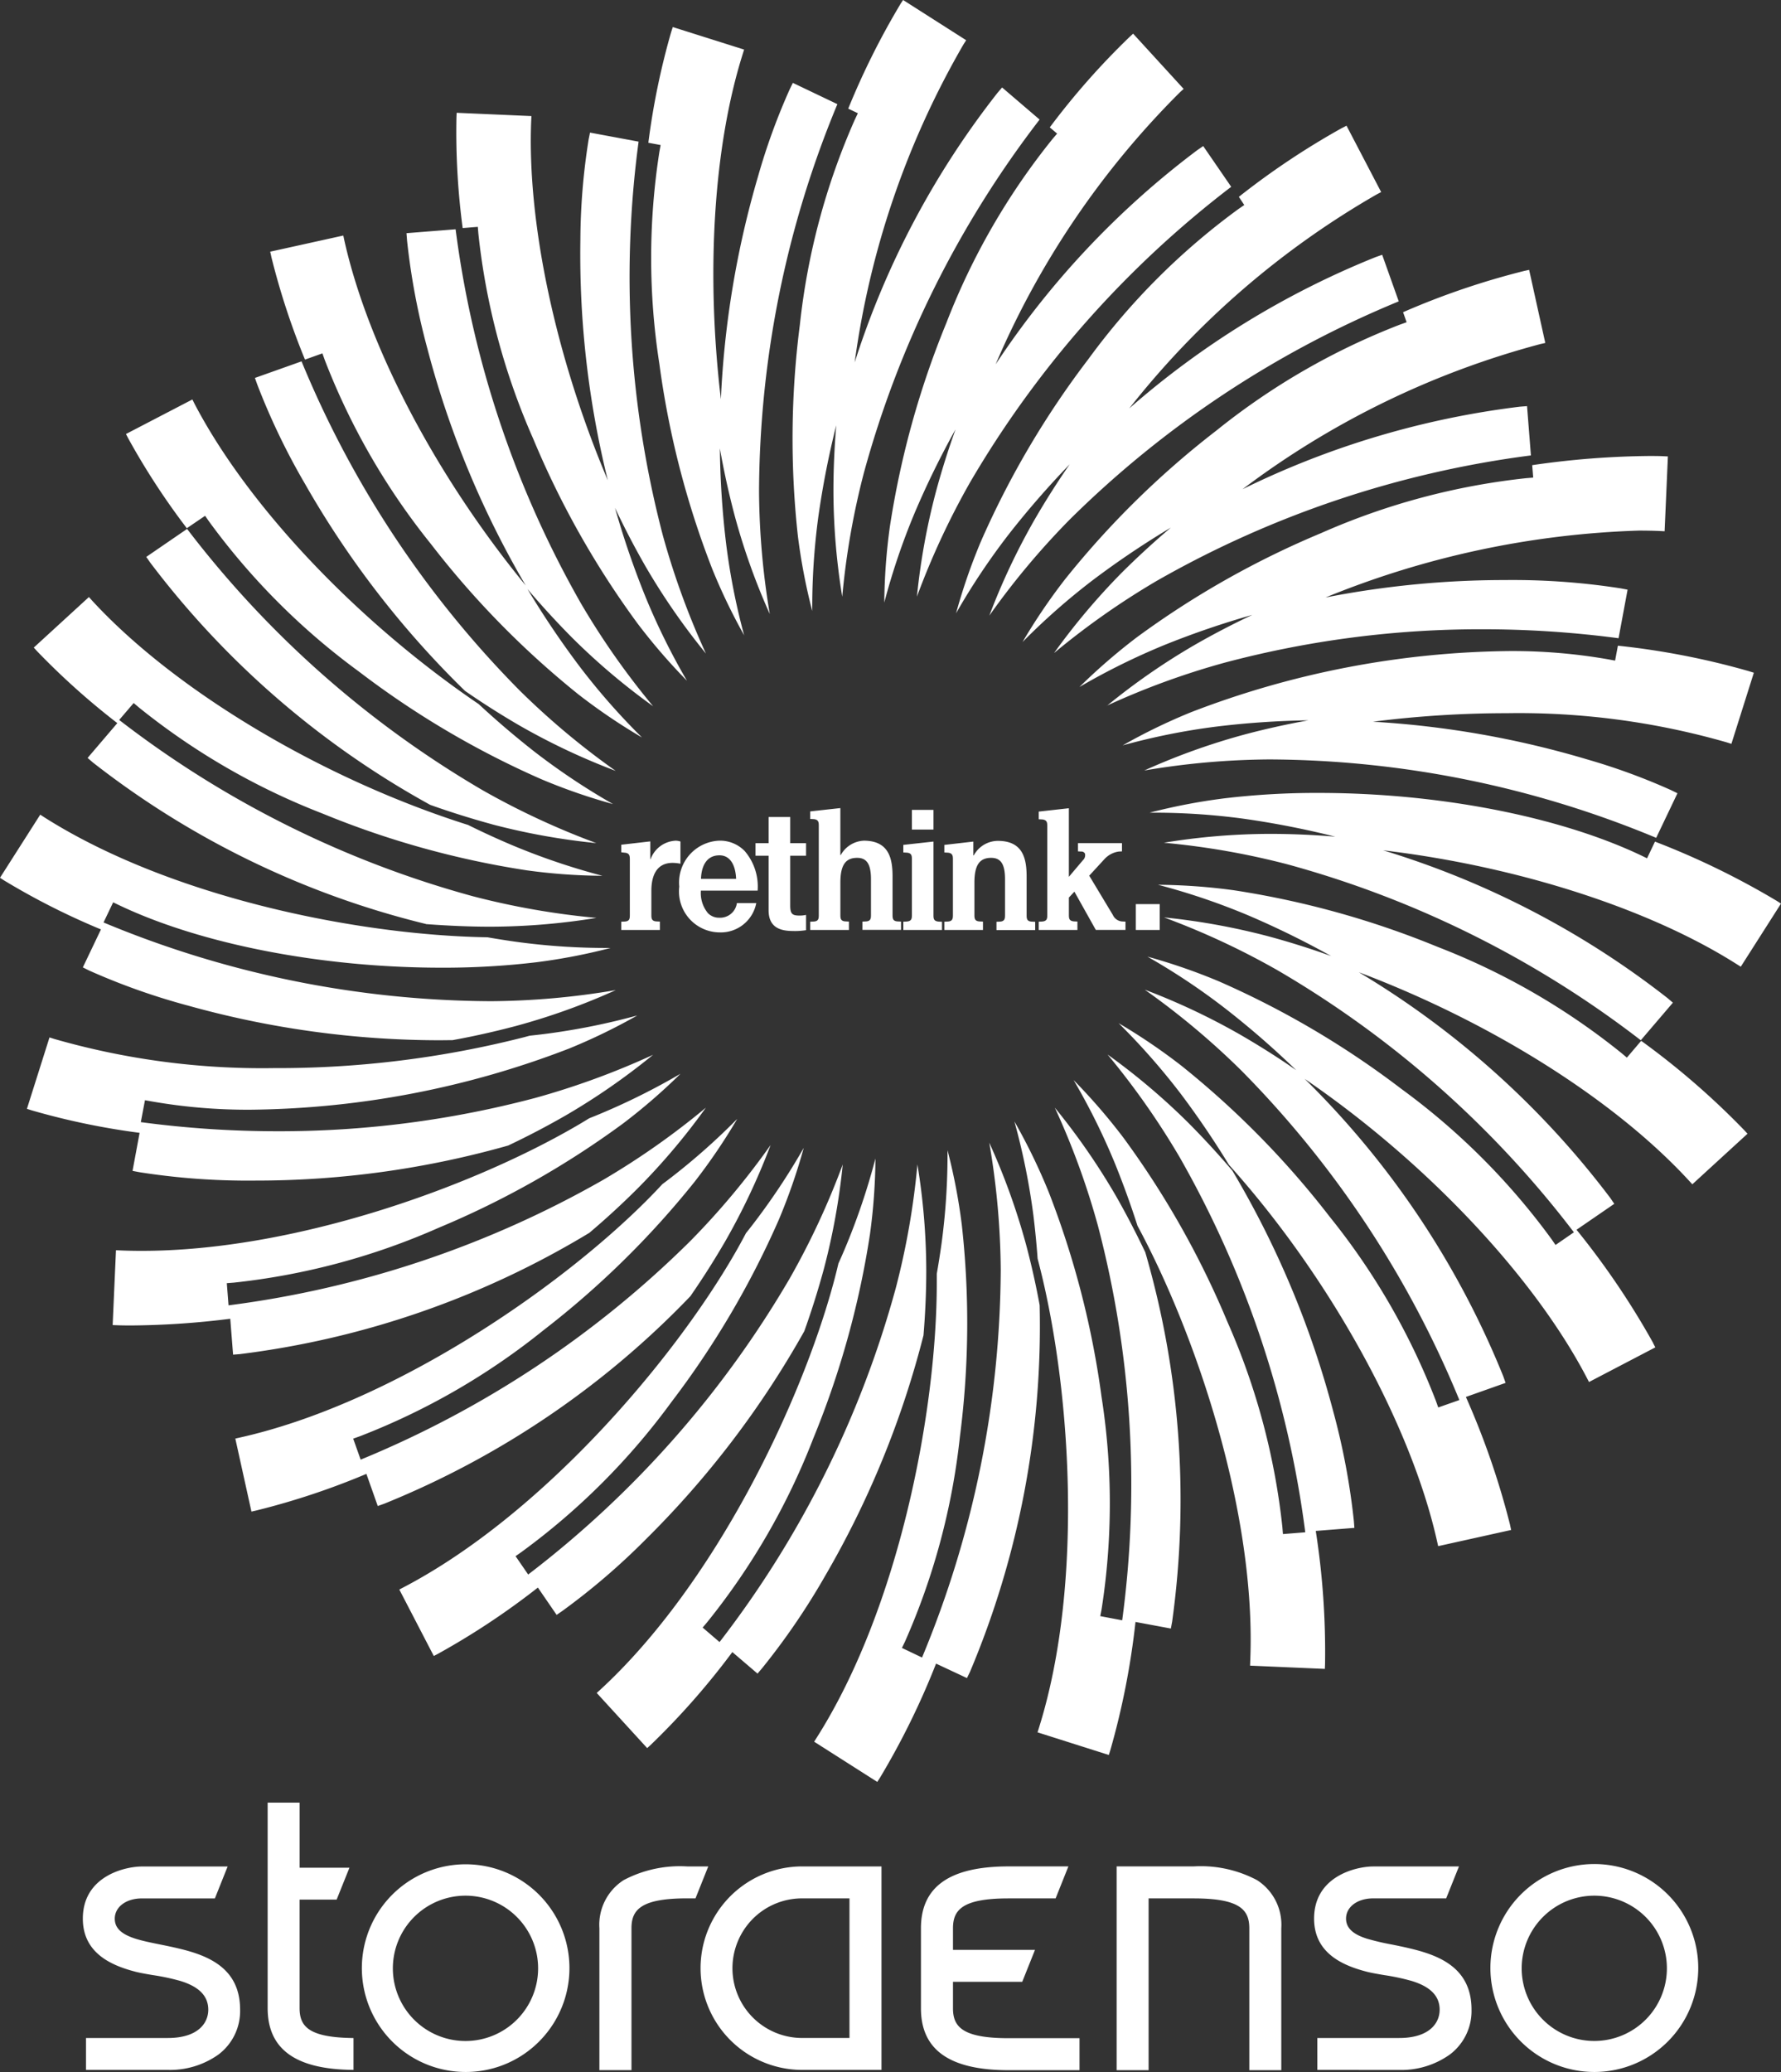<svg xmlns="http://www.w3.org/2000/svg" width="86" height="100" viewBox="0 0 86 100">
  <rect x="0" y="0" width="86" height="100" fill="#333333" stroke="none"/>
  <defs>
    <style>
      .cls-1 {
        fill: #fff;
      }
    </style>
  </defs>
  <path id="storaenso" class="cls-1" d="M71.968,94.991A5.018,5.018,0,1,1,76.985,100,5.02,5.02,0,0,1,71.968,94.991Zm1.51,0a3.506,3.506,0,1,0,3.506-3.5A3.509,3.509,0,0,0,73.478,94.991Zm-51,5.009a5.012,5.012,0,1,1,3.549-1.466A4.989,4.989,0,0,1,22.476,100ZM18.97,94.991a3.507,3.507,0,1,0,3.506-3.5A3.508,3.508,0,0,0,18.97,94.991Zm42.9,4.923-1.544,0,0-6.848c0-.892-.45-1.444-2.69-1.444H55.463v8.292H53.92V90.078h3.716a5.8,5.8,0,0,1,3.065.664,2.554,2.554,0,0,1,1.169,2.321v6.849h0Zm-9.743,0H48.71c-2.853,0-4.24-.977-4.24-2.988V93.067c0-2.011,1.387-2.989,4.24-2.989h2.88l-.617,1.544H48.71c-2.242,0-2.693.553-2.693,1.444v1.04h3.961l-.617,1.543H46.017v1.276c0,.891.451,1.444,2.693,1.444h3.417v1.544h0Zm-23.184,0h0V93.063a2.559,2.559,0,0,1,1.169-2.321,5.81,5.81,0,0,1,3.064-.663H34.2l-.616,1.541h-.4c-2.241,0-2.692.553-2.692,1.444v6.847l-1.539,0ZM17.068,99.9l-.234-.005c-2.633-.072-3.912-1.048-3.91-2.982V87h1.543v3.141h2.407l-.619,1.54H14.466v5.235c0,.849.4,1.385,2.38,1.441l.224.006V99.9h0Zm46.543,0V98.36l3.951,0c1.442,0,1.955-.706,1.955-1.365s-.442-1.112-1.353-1.389a10.569,10.569,0,0,0-1.321-.281c-.3-.051-.587-.1-.823-.158-1.1-.282-2.566-.855-2.566-2.569,0-2.065,2.061-2.517,2.855-2.517h4.14l-.617,1.54H66.308c-.76,0-1.311.41-1.311.977s.542.821,1.013.97a11.833,11.833,0,0,0,1.186.278c.293.059.6.121.9.194,1.464.347,2.96.967,2.96,2.953a2.627,2.627,0,0,1-1.045,2.163,4.041,4.041,0,0,1-2.451.746Zm-21.048,0H38.739a4.91,4.91,0,1,1,0-9.821h3.826V99.9h0Zm-6.209-7.293a3.39,3.39,0,0,0-.986,2.382,3.368,3.368,0,0,0,3.371,3.37h2.28V91.621H38.738A3.353,3.353,0,0,0,36.353,92.608ZM4.153,99.9V98.36l3.951,0c1.44,0,1.953-.706,1.953-1.365s-.441-1.112-1.35-1.389a10.5,10.5,0,0,0-1.321-.281c-.3-.05-.588-.1-.824-.158C5.462,94.883,4,94.311,4,92.6c0-2.065,2.058-2.517,2.851-2.517h4.141l-.616,1.54H6.851c-.759,0-1.309.41-1.309.977,0,.45.311.749,1.008.97.342.107.752.19,1.187.278.294.059.6.121.9.194,1.462.346,2.957.967,2.957,2.953a2.627,2.627,0,0,1-1.045,2.163A4.036,4.036,0,0,1,8.1,99.9ZM42.36,86l-3.046-1.94.129-.205c3.98-6.278,5.792-15.777,5.792-21.947,0-.158,0-.3,0-.433.083-.471.158-.949.225-1.422a32.11,32.11,0,0,0,.293-4.539,28.029,28.029,0,0,1,.69,3.6,42.866,42.866,0,0,1-.091,10.22,33.185,33.185,0,0,1-2.655,9.9l-.145.3.971.463a49.2,49.2,0,0,0,3.8-18.7,37.4,37.4,0,0,0-.554-6.148,32.36,32.36,0,0,1,1.779,4.927c.257.965.476,1.945.654,2.913a42.9,42.9,0,0,1-3.364,17.7l-.146.3L45.2,80.291A37.074,37.074,0,0,1,42.491,85.8l-.129.2h0Zm11.181-1.3L50.1,83.608l.072-.229c2.209-7.061,1.513-16.681-.068-22.631-.049-.685-.117-1.379-.2-2.061a32.874,32.874,0,0,0-.921-4.563,28.671,28.671,0,0,1,1.653,3.4,42.973,42.973,0,0,1,2.556,9.9,33.137,33.137,0,0,1,0,10.251L53.128,78l1.06.2a49.159,49.159,0,0,0-1.172-19.042,36.953,36.953,0,0,0-2.082-5.7,32.585,32.585,0,0,1,2.921,4.208c.517.9,1,1.834,1.449,2.775A42.751,42.751,0,0,1,56.6,78.266l-.062.332-1.708-.318a37.172,37.172,0,0,1-1.213,6.182l-.073.233h0ZM31.252,84.37l-2.438-2.664.179-.162c5.463-5.029,9.674-13.739,11.275-19.7.076-.284.149-.574.217-.864.113-.25.223-.5.33-.756a32.33,32.33,0,0,0,1.458-4.311,28.228,28.228,0,0,1-.265,3.657,43,43,0,0,1-2.735,9.849,33.166,33.166,0,0,1-5.126,8.874l-.218.258.816.7a49.067,49.067,0,0,0,8.508-17.077A36.8,36.8,0,0,0,44.3,56.2a32.012,32.012,0,0,1,.427,5.1c0,1.046-.047,2.105-.134,3.148A45.237,45.237,0,0,1,39.84,76.064,33.659,33.659,0,0,1,36.8,80.513l-.221.26-1.216-1.039a36.258,36.258,0,0,1-3.935,4.473l-.179.163h0Zm32.722-3.824-3.611-.157.008-.242c.292-6.98-2.525-15.571-5.445-20.989-.316-.988-.674-1.978-1.063-2.944a32.128,32.128,0,0,0-2.021-4.086,28.817,28.817,0,0,1,2.4,2.774,42.89,42.89,0,0,1,5.029,8.9,33.216,33.216,0,0,1,2.652,9.9l.027.337,1.078-.086A49.231,49.231,0,0,0,56.968,55.86a37.293,37.293,0,0,0-3.488-4.967A32.1,32.1,0,0,1,57.391,54.2c.734.738,1.448,1.514,2.122,2.307A45.3,45.3,0,0,1,64.374,68.1a33.734,33.734,0,0,1,1,5.3l.026.34-1.865.147a37.83,37.83,0,0,1,.448,6.416v.009l-.01.239h0Zm-43.028-.624-1.664-3.206.212-.112c6.585-3.447,12.905-10.769,15.99-16.113.182-.315.363-.644.538-.977q.134-.166.265-.335A32.6,32.6,0,0,0,38.81,55.4a28.43,28.43,0,0,1-1.2,3.461,42.9,42.9,0,0,1-5.189,8.806,33.188,33.188,0,0,1-7.25,7.245l-.276.193.609.886A49.181,49.181,0,0,0,38.139,61.692,37.2,37.2,0,0,0,40.694,56.2a32.382,32.382,0,0,1-.91,5.037c-.275,1.013-.594,2.026-.946,3.009a45.281,45.281,0,0,1-7.656,10.049,32.95,32.95,0,0,1-4.025,3.452l-.279.192-.905-1.318a36.231,36.231,0,0,1-4.812,3.19l-.213.112h0Zm48.5-5.3h0l-.054-.236C68.128,68.731,64.184,61.6,59.344,56.219c-.715-1.17-1.494-2.319-2.318-3.415a32.78,32.78,0,0,0-3.011-3.423,28.423,28.423,0,0,1,3.038,2.059,42.988,42.988,0,0,1,7.161,7.292,33.117,33.117,0,0,1,5.122,8.879l.113.317,1.02-.358A49.146,49.146,0,0,0,59.934,51.66a37.1,37.1,0,0,0-4.655-3.894,32.183,32.183,0,0,1,4.634,2.185c.916.531,1.818,1.1,2.678,1.7A41.829,41.829,0,0,0,59.2,48.7a31.939,31.939,0,0,0-3.793-2.53,28.386,28.386,0,0,1,3.467,1.2,42.936,42.936,0,0,1,8.8,5.188,33.168,33.168,0,0,1,7.248,7.251l.191.277L76,59.474A49.089,49.089,0,0,0,61.708,46.839a36.957,36.957,0,0,0-5.5-2.562,32.58,32.58,0,0,1,5.042.913c1.017.274,2.035.595,3.027.952a42.219,42.219,0,0,0-4.042-1.98,32.558,32.558,0,0,0-4.317-1.46,28.538,28.538,0,0,1,3.658.264A42.963,42.963,0,0,1,69.42,45.7,33.18,33.18,0,0,1,78.3,50.827l.258.217.691-.811a37.607,37.607,0,0,1,4.97,4.306l.164.178-2.665,2.441-.163-.178c-3.581-3.889-9.541-7.648-15.942-10.057A42.56,42.56,0,0,1,77.758,57.819l.192.281-1.823,1.252a38.245,38.245,0,0,1,3.694,5.454l0,.009.11.213L76.729,66.7l-.112-.215C74.05,61.575,68.833,56.053,63,52.069a42.358,42.358,0,0,1,9.59,14.357l.111.316-1.917.679a38.2,38.2,0,0,1,2.133,6.173l0,.01.053.237-3.526.781ZM12.142,72.956h0l-.779-3.526.235-.053C18.85,67.75,26.85,62.314,31.214,57.951c.266-.266.525-.535.769-.8l.2-.149A31.941,31.941,0,0,0,35.6,54a28.265,28.265,0,0,1-2.058,3.034,42.949,42.949,0,0,1-7.291,7.161,33.191,33.191,0,0,1-8.878,5.125l-.318.113.36,1.014A49.141,49.141,0,0,0,33.32,59.91a37.2,37.2,0,0,0,3.89-4.647A32.326,32.326,0,0,1,35.025,59.9c-.525.905-1.093,1.8-1.69,2.661A42.611,42.611,0,0,1,18.556,72.573l-.315.112-.549-1.551A35.87,35.87,0,0,1,12.379,72.9l-.236.053Zm-.887-7.576h0l-.136-1.733a40.053,40.053,0,0,1-4.809.324c-.406,0-.624-.01-.626-.01l-.244-.009L5.6,60.34l.24.01c.324.014.66.02,1,.02,7.286,0,15.75-3,20.906-5.977.228-.131.46-.27.709-.423l.328-.131a32.855,32.855,0,0,0,4.076-2.016,28.234,28.234,0,0,1-2.773,2.4,42.916,42.916,0,0,1-8.9,5.031,33.167,33.167,0,0,1-9.9,2.65l-.334.026L11.035,63a49.146,49.146,0,0,0,18.094-6.058,37.233,37.233,0,0,0,4.956-3.482,31.86,31.86,0,0,1-3.306,3.908c-.744.742-1.525,1.46-2.322,2.133a42.762,42.762,0,0,1-16.869,5.852l-.333.027ZM6.728,56.573,6.4,56.51l.341-1.836A34.976,34.976,0,0,1,1.53,53.589L1.3,53.516,2.39,50.069l.228.073a36.393,36.393,0,0,0,10.617,1.408,48.118,48.118,0,0,0,12.083-1.494l.258-.07c.247-.026.5-.055.738-.085a32.659,32.659,0,0,0,4.459-.892,28.46,28.46,0,0,1-3.3,1.6A43.85,43.85,0,0,1,12.11,53.558a26.85,26.85,0,0,1-4.784-.4L7,53.1l-.2,1.058a49.681,49.681,0,0,0,6.614.439,48.138,48.138,0,0,0,12.43-1.607,37.57,37.57,0,0,0,5.691-2.082,32.464,32.464,0,0,1-4.208,2.92c-.9.518-1.838,1.009-2.786,1.458a44.644,44.644,0,0,1-12.218,1.693A33.72,33.72,0,0,1,6.728,56.573Zm72.5-6.368h0a49.123,49.123,0,0,0-17.05-8.487A36.9,36.9,0,0,0,56.2,40.673a31.984,31.984,0,0,1,5.107-.428c1.054,0,2.12.047,3.17.135a42.842,42.842,0,0,0-4.417-.865,32.247,32.247,0,0,0-4.526-.292h-.024a28.559,28.559,0,0,1,3.6-.691,37.539,37.539,0,0,1,4.56-.263c5.77,0,11.588,1.126,15.562,3.01l.3.146.383-.806a38.227,38.227,0,0,1,5.875,2.857L86,43.61l-1.942,3.046-.205-.128c-4.208-2.67-10.588-4.722-17.065-5.489a42.113,42.113,0,0,1,13.735,7.134l.257.219L79.23,50.206ZM9.1,48.539a32.092,32.092,0,0,1-4.8-1.7L4,46.689l.875-1.832A34.6,34.6,0,0,1,.2,42.494l-.2-.13,1.943-3.046.2.13c6.092,3.861,15.135,5.69,21.395,5.788.466.082.939.156,1.407.221a32.022,32.022,0,0,0,4.517.294h.023a28.293,28.293,0,0,1-3.6.692,37.769,37.769,0,0,1-4.552.261c-5.773,0-11.593-1.125-15.569-3.011l-.3-.144L5,44.521a49.09,49.09,0,0,0,18.7,3.8,37.14,37.14,0,0,0,6.035-.536,31.857,31.857,0,0,1-4.819,1.731c-1.006.266-2.038.5-3.067.685-.226,0-.454.005-.679.005A45.321,45.321,0,0,1,9.1,48.539ZM32.8,42.79a2.022,2.022,0,0,1,1.938-2.217,1.66,1.66,0,0,1,1.221.5,2.633,2.633,0,0,1,.625,1.912h-2.74a1.52,1.52,0,0,0,.34,1.086.75.75,0,0,0,.553.221.818.818,0,0,0,.846-.707h.935A1.744,1.744,0,0,1,34.742,45,1.976,1.976,0,0,1,32.8,42.79Zm1.045-.374h1.7c-.03-.721-.322-1.135-.8-1.135C33.963,41.28,33.858,42.074,33.849,42.415Zm4.469,2.517c-.557,0-1.2-.113-1.2-1V41.3h-.633v-.608h.633v-1.26h1.044v1.26h.764V41.3h-.764v2.4c0,.392.086.488.439.488a1.356,1.356,0,0,0,.325-.033v.738a3.6,3.6,0,0,1-.549.042ZM56,44.884H54.846V43.636H56v1.247h0Zm-3.975,0H50.158v-.4l.155-.007c.238-.017.257-.133.257-.31v-4.3c0-.175-.018-.3-.257-.319l-.155-.008V39.17l1.455-.162v3.31l.677-.8a.326.326,0,0,0,.1-.32.188.188,0,0,0-.181-.1l-.156-.008v-.4h2.124v.4l-.156.008a1.157,1.157,0,0,0-.689.365l-.736.8,1.139,1.892a.535.535,0,0,0,.456.318l.156.007v.4H52.914L51.88,43.034l-.266.284v.842c0,.176.018.292.257.31l.155.007v.4h0Zm-4.56,0H45.6v-.4l.154-.007c.241-.009.26-.139.26-.31v-2.7c0-.168-.019-.3-.26-.315l-.154-.008v-.366l1.4-.161v.666h.022a1.329,1.329,0,0,1,1.161-.7c1.225,0,1.39.874,1.39,1.728v1.86c0,.175.019.3.257.31l.156.007v.4H48.117v-.4l.154-.007c.24-.009.259-.139.259-.31V42.434c0-.724-.2-1.032-.67-1.032-.566,0-.808.359-.808,1.2v1.56c0,.17.019.3.257.31l.156.007v.4h0Zm-6.473,0H39.124v-.4l.157-.007c.238-.01.256-.134.256-.31V39.85c0-.173-.018-.3-.256-.317l-.157-.008v-.364L40.579,39v2.264H40.6a1.34,1.34,0,0,1,1.11-.69c1.224,0,1.389.874,1.389,1.728v1.86c0,.175.019.3.257.309l.153.008v.4H41.645v-.4l.156-.007c.238-.01.256-.134.256-.31V42.435c0-.724-.2-1.033-.668-1.033-.567,0-.809.359-.809,1.2v1.559c0,.175.019.3.257.309l.155.008v.4h0Zm4.5,0H43.619v-.4l.156-.007c.24-.018.258-.134.258-.311v-2.7c0-.175-.018-.3-.258-.315l-.156-.008v-.366l1.456-.161v3.554c0,.175.018.292.257.31l.154.008v.4h0Zm-13.619,0H30v-.4l.157-.007c.238-.01.256-.134.256-.309v-2.7c0-.168-.019-.3-.256-.315L30,41.135v-.366l1.4-.161v.86h.014a1.36,1.36,0,0,1,1.213-.894.777.777,0,0,1,.23.04v1.072a1.928,1.928,0,0,0-.377-.041c-.849,0-1.027.734-1.027,1.349v1.167c0,.175.019.3.257.31l.154.007v.4h0Zm-11.3-.288A42.425,42.425,0,0,1,4.485,36.8l-.255-.22L5.665,34.9a35.344,35.344,0,0,1-3.872-3.468l-.162-.178,2.663-2.439L4.46,29C8.471,33.353,15.59,37.6,22.6,39.814c.715.354,1.451.691,2.185,1a32.85,32.85,0,0,0,4.308,1.455,28.163,28.163,0,0,1-3.655-.264,42.977,42.977,0,0,1-9.85-2.735A33.2,33.2,0,0,1,6.71,34.146l-.255-.216-.7.817a49.08,49.08,0,0,0,17.077,8.508A37.11,37.11,0,0,0,28.8,44.3a32.142,32.142,0,0,1-5.1.425C22.71,44.726,21.657,44.681,20.568,44.6Zm3.195-4.811c-1-.273-2.011-.589-2.993-.939A42.809,42.809,0,0,1,7.256,27.156l-.193-.278,1.971-1.351A49.11,49.11,0,0,0,23.307,38.14a37.4,37.4,0,0,0,5.487,2.551v0A32.352,32.352,0,0,1,23.763,39.785Zm56.209.653A49.1,49.1,0,0,0,61.3,36.652a37.257,37.257,0,0,0-6.046.535,32.236,32.236,0,0,1,4.822-1.732c.963-.258,2.006-.491,3.1-.69a41.769,41.769,0,0,0-4.493.309,32.056,32.056,0,0,0-4.471.9,27.942,27.942,0,0,1,3.3-1.6,43.861,43.861,0,0,1,15.368-2.952,26.791,26.791,0,0,1,4.78.4l.329.061.135-.72a37.147,37.147,0,0,1,6.333,1.232l.232.073L83.605,35.9l-.231-.073a36.391,36.391,0,0,0-10.613-1.406,51.321,51.321,0,0,0-6.466.411A45.381,45.381,0,0,1,76.64,36.651,30.386,30.386,0,0,1,80.7,38.138l.3.147-1.027,2.152Zm-34.9-.4H44.033v-.95h1.042v.949h0ZM26.142,37.608a42.9,42.9,0,0,1-8.8-5.188,33.211,33.211,0,0,1-7.248-7.252l-.19-.274-.883.6a34.834,34.834,0,0,1-2.827-4.333l-.112-.214,3.207-1.667L9.4,19.5c2.588,4.945,7.844,10.494,13.714,14.481.869.806,1.78,1.582,2.709,2.309a32.687,32.687,0,0,0,3.78,2.518v0A28.061,28.061,0,0,1,26.142,37.608Zm-1.037-2.581c-.9-.523-1.795-1.089-2.653-1.684a45.238,45.238,0,0,1-7.73-10,32.969,32.969,0,0,1-2.3-4.786l-.113-.317,2.252-.8A49.12,49.12,0,0,0,25.09,33.322a36.909,36.909,0,0,0,4.641,3.884v0A32.124,32.124,0,0,1,25.106,35.027Zm2.861-1.484a42.922,42.922,0,0,1-7.161-7.292,33.193,33.193,0,0,1-5.124-8.879l-.113-.317-.841.3A35.514,35.514,0,0,1,13.1,12.389l0-.006-.052-.236,3.529-.779.05.233c1.152,5.146,4.426,11.372,8.757,16.655a45.221,45.221,0,0,1-4.745-11.423,33.658,33.658,0,0,1-.985-5.236v-.006l-.026-.337L22,11.066a49.157,49.157,0,0,0,6.056,18.062,37.043,37.043,0,0,0,3.482,4.958,31.866,31.866,0,0,1-3.91-3.307c-.743-.749-1.47-1.54-2.158-2.351A42.533,42.533,0,0,0,28,32.182a32.575,32.575,0,0,0,3,3.411l0,0A28.554,28.554,0,0,1,27.967,33.543Zm25.487.519a32.131,32.131,0,0,1,4.2-2.916c.912-.525,1.859-1.019,2.817-1.469a41.905,41.905,0,0,0-4.259,1.459,33.089,33.089,0,0,0-4.088,2.021,28.731,28.731,0,0,1,2.773-2.4,43.009,43.009,0,0,1,8.9-5.029,33.216,33.216,0,0,1,9.9-2.65l.338-.028-.048-.6a41.3,41.3,0,0,1,5.693-.443c.383,0,.6.009.619.01l.24.012-.158,3.611-.239-.012c-.325-.014-.661-.02-1-.02a43.573,43.573,0,0,0-15.133,3.228,45.064,45.064,0,0,1,8.654-.841,33.9,33.9,0,0,1,5.593.4l.337.064-.436,2.344a50.008,50.008,0,0,0-6.577-.433,48.069,48.069,0,0,0-12.434,1.61,37.121,37.121,0,0,0-5.7,2.079ZM30.781,30.085a42.914,42.914,0,0,1-5.03-8.9,33.161,33.161,0,0,1-2.651-9.9l-.028-.336-.731.058a35.116,35.116,0,0,1-.3-5.323l.01-.24,3.61.158-.011.24c-.2,4.918,1.181,11.4,3.7,17.339a45.357,45.357,0,0,1-1.325-11.611,31.383,31.383,0,0,1,.4-4.846L28.49,6.4l2.346.436a49.2,49.2,0,0,0,1.174,19.015,37.642,37.642,0,0,0,2.078,5.692,32.336,32.336,0,0,1-2.917-4.207c-.522-.91-1.018-1.86-1.474-2.825a41.594,41.594,0,0,0,1.464,4.274,32.3,32.3,0,0,0,2.012,4.071l0,0A28.536,28.536,0,0,1,30.781,30.085ZM50.9,31.514a32.422,32.422,0,0,1,3.3-3.907c.754-.747,1.541-1.469,2.338-2.144A42.5,42.5,0,0,0,52.8,27.975a32.346,32.346,0,0,0-3.424,3.011,28.3,28.3,0,0,1,2.06-3.038,42.872,42.872,0,0,1,7.29-7.16,33.185,33.185,0,0,1,8.879-5.123l.317-.113-.171-.484A37.183,37.183,0,0,1,73.6,13.076l.238-.052.78,3.528-.235.053A41.609,41.609,0,0,0,60,23.61a41.8,41.8,0,0,1,13.4-3.983l.337-.026.187,2.379A49.1,49.1,0,0,0,55.86,28.032,37.182,37.182,0,0,0,50.9,31.516Zm-14.96-.841a28.075,28.075,0,0,1-1.542-3.2,42.88,42.88,0,0,1-2.557-9.9,33.2,33.2,0,0,1,0-10.251L31.9,7l-.593-.11a35.512,35.512,0,0,1,1.105-5.354l.075-.23,3.444,1.087-.072.231c-1.4,4.454-1.778,10.52-1.05,16.642A45.372,45.372,0,0,1,36.6,8.528,30.749,30.749,0,0,1,38.138,4.3l.146-.3,2.151,1.027A49.175,49.175,0,0,0,36.652,23.7a36.866,36.866,0,0,0,.518,5.933,31.939,31.939,0,0,1-1.686-4.715c-.287-1.079-.53-2.182-.723-3.277a41.96,41.96,0,0,0,.311,4.676,32.2,32.2,0,0,0,.865,4.36Zm11.831-.958a32.221,32.221,0,0,1,2.182-4.627c.529-.914,1.1-1.815,1.7-2.68a42.973,42.973,0,0,0-2.959,3.4A33.029,33.029,0,0,0,46.165,29.6a28.31,28.31,0,0,1,1.2-3.467,42.908,42.908,0,0,1,5.189-8.8,33.178,33.178,0,0,1,7.25-7.247l.279-.191L59.821,9.5A37.414,37.414,0,0,1,64.8,6.178l.005,0,.215-.111L66.693,9.27l-.215.113A41.534,41.534,0,0,0,54.53,19.71a41.566,41.566,0,0,1,11.892-7.3l.32-.113.8,2.248A49.207,49.207,0,0,0,51.661,25.068a37.244,37.244,0,0,0-3.892,4.648ZM38.53,25.89a42.965,42.965,0,0,1,.094-10.22,33.15,33.15,0,0,1,2.655-9.9l.145-.305-.465-.221A36.778,36.778,0,0,1,43.471.211l0-.005L43.608,0l3.046,1.941-.131.205A41.727,41.727,0,0,0,41.27,17.491a41.428,41.428,0,0,1,6.9-13.014l.219-.255L50.2,5.771a49.149,49.149,0,0,0-8.486,17.053A36.779,36.779,0,0,0,40.67,28.8a32.015,32.015,0,0,1-.426-5.1c0-1.048.048-2.115.136-3.173a42.346,42.346,0,0,0-.866,4.421,32.823,32.823,0,0,0-.293,4.541h0A28.57,28.57,0,0,1,38.53,25.89ZM42.7,29.08a28.427,28.427,0,0,1,.268-3.651A42.914,42.914,0,0,1,45.7,15.581a33.179,33.179,0,0,1,5.126-8.876l.22-.257-.355-.3a35.946,35.946,0,0,1,3.847-4.359l.178-.164,2.439,2.666-.178.162a41.54,41.54,0,0,0-8.9,13.13,41.57,41.57,0,0,1,9.74-10.339L58.1,7.05l1.352,1.966A49.191,49.191,0,0,0,46.836,23.291a37.349,37.349,0,0,0-2.56,5.505,32.284,32.284,0,0,1,.913-5.044c.274-1.018.594-2.037.952-3.029a41.926,41.926,0,0,0-1.98,4.045A32.909,32.909,0,0,0,42.7,29.081Z"/>
</svg>
